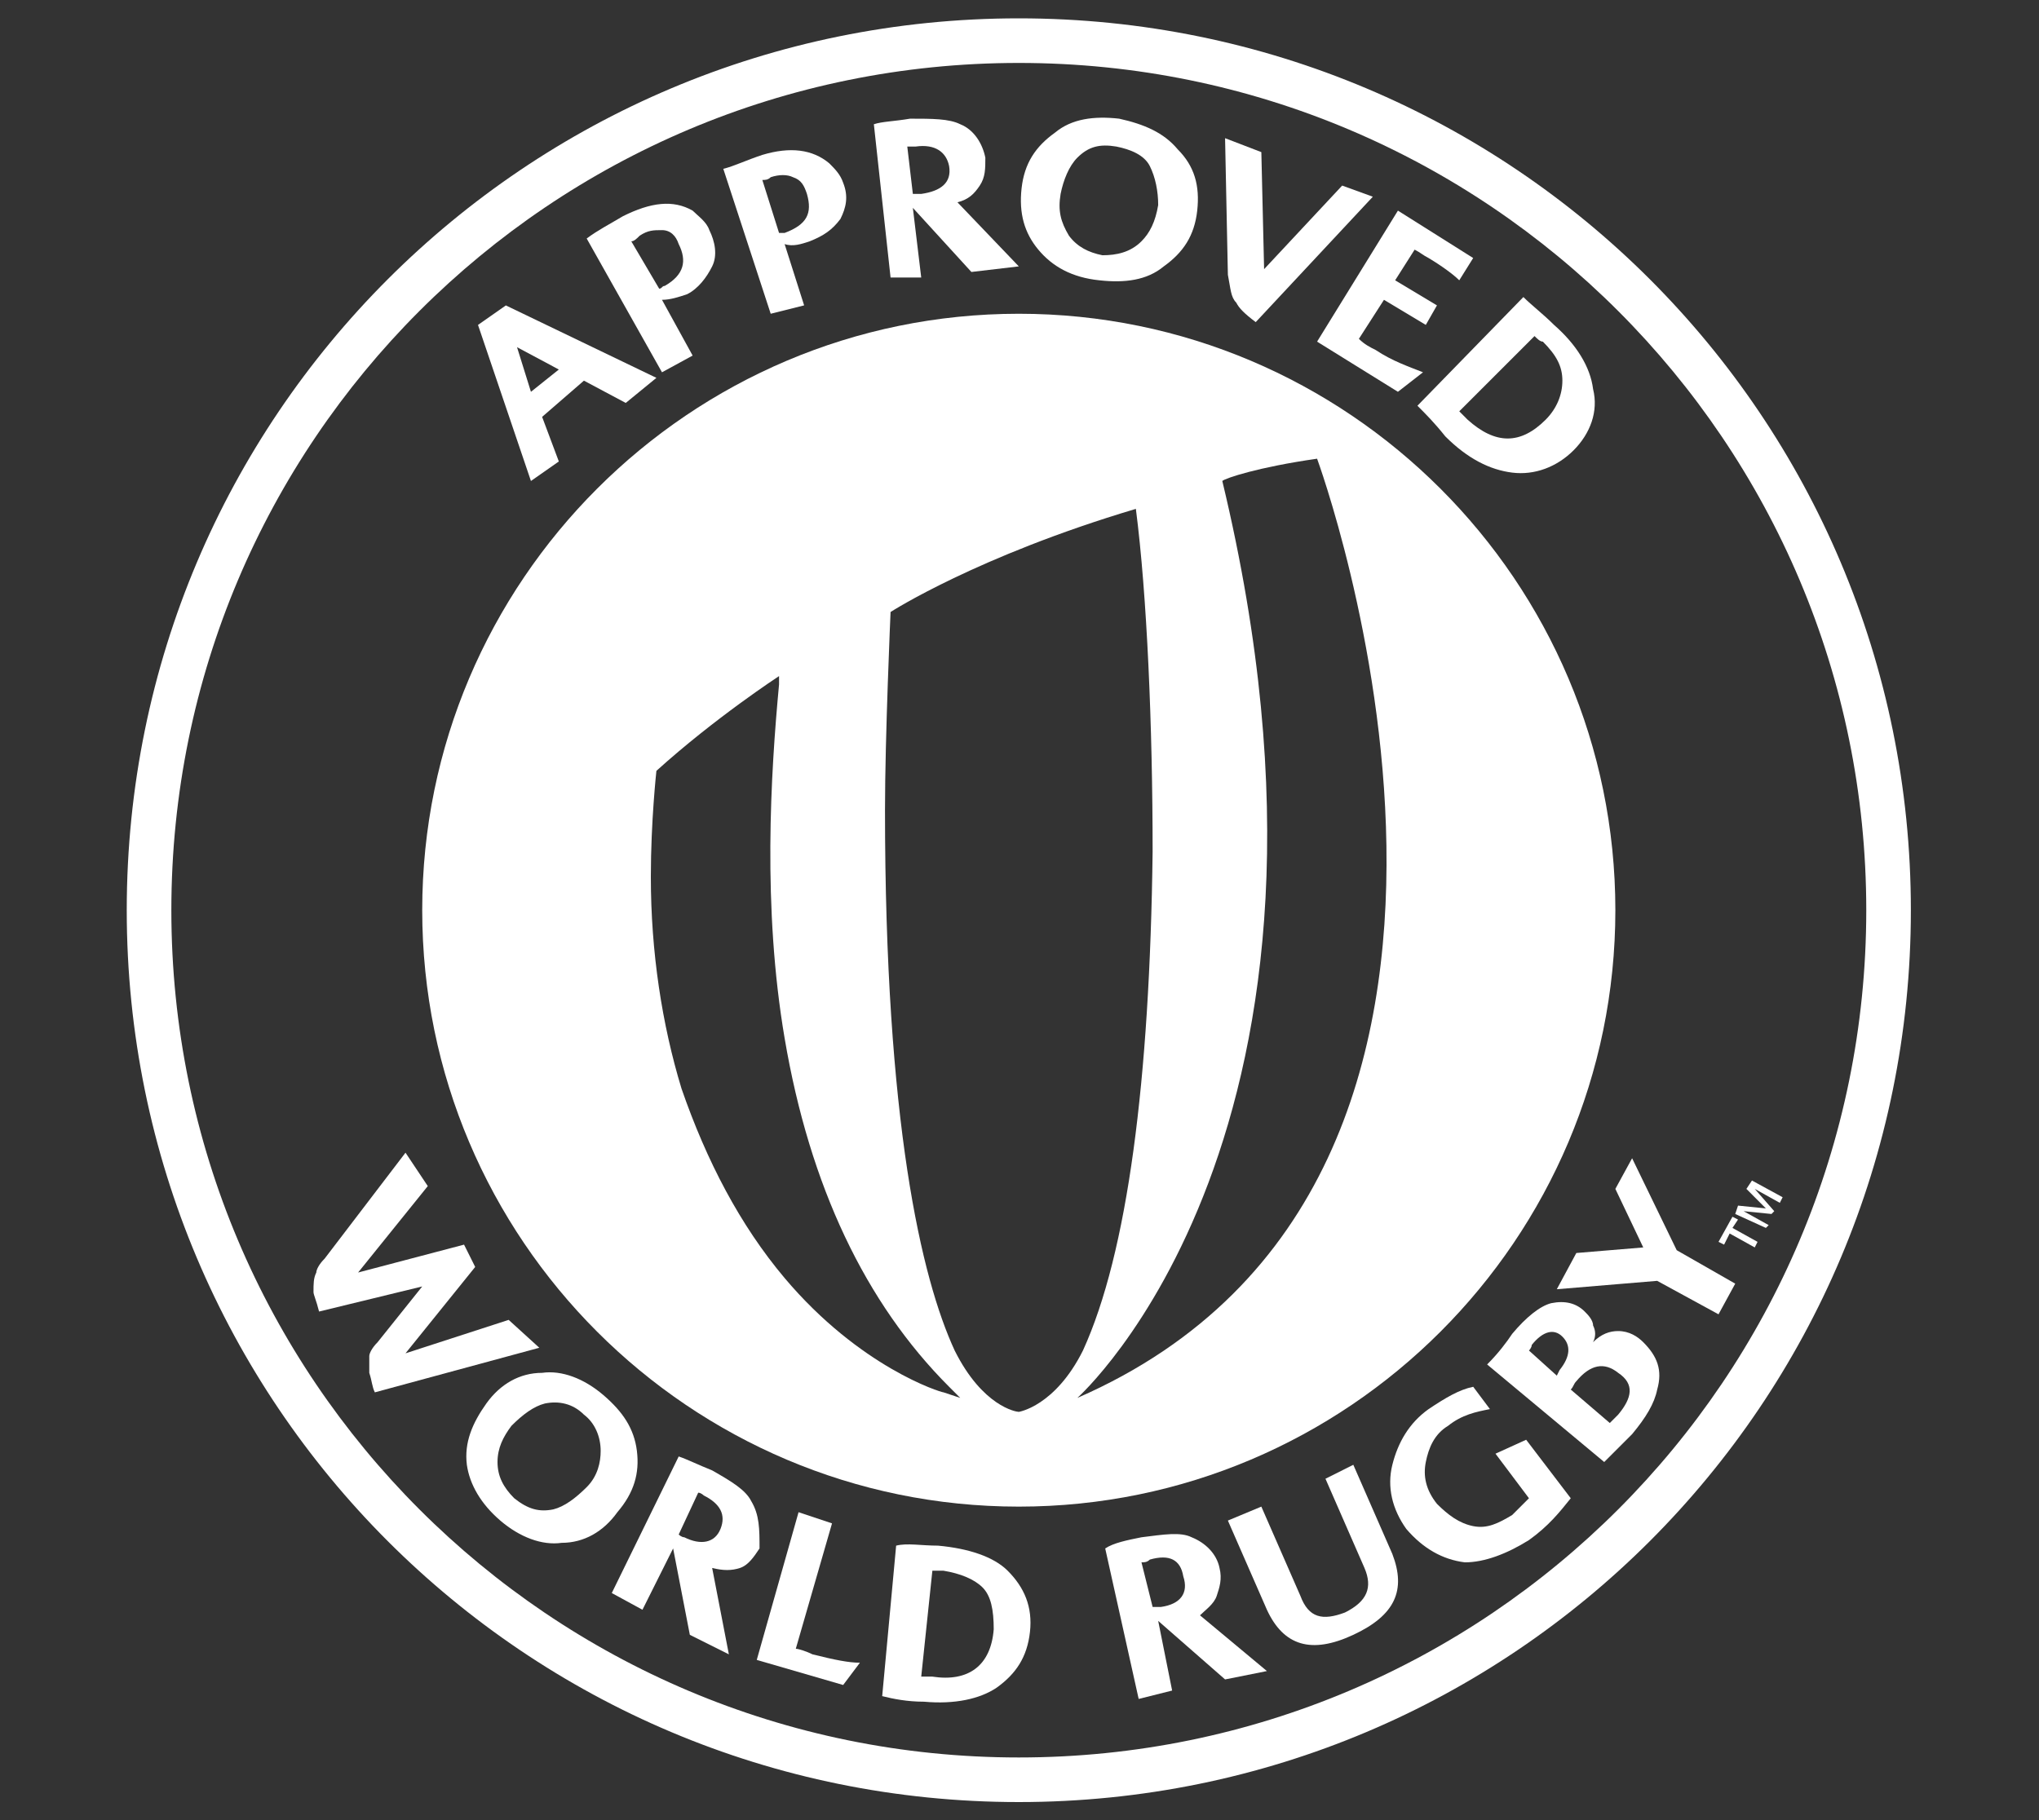 <svg width="56" height="50" viewBox="0 0 56 50" fill="none" xmlns="http://www.w3.org/2000/svg">
<rect x="0" y="0" width="56" height="50" fill="#333333" stroke="none"/>
<g clip-path="url(#clip0_9517_1239)">
<g clip-path="url(#clip1_9517_1239)">
<g clip-path="url(#clip2_9517_1239)">
<path d="M27.981 41.388C37.015 41.388 44.365 34.038 44.365 25.004C44.365 15.969 37.015 8.619 27.981 8.619C18.946 8.619 11.596 15.969 11.596 25.004C11.596 34.038 18.946 41.388 27.981 41.388ZM36.173 12.601C36.173 12.601 43.446 32.354 29.589 38.402C29.589 38.402 37.857 31.052 33.57 13.213C33.646 13.137 34.565 12.83 36.173 12.601ZM24.459 16.812C24.459 16.812 26.832 15.28 31.196 13.979C31.503 16.352 31.656 19.951 31.656 23.396C31.579 29.674 30.967 34.421 29.742 37.101C28.976 38.632 27.981 38.785 27.981 38.785C27.904 38.785 26.985 38.632 26.22 37.101C25.301 35.11 24.306 30.823 24.306 22.248C24.306 20.257 24.459 16.812 24.459 16.812ZM18.028 21.176C19.636 19.721 21.396 18.573 21.396 18.573V18.802C21.167 21.252 20.937 24.927 21.55 28.526C22.239 32.584 23.77 35.799 26.067 38.096L26.373 38.402L25.914 38.249C25.837 38.249 23.617 37.56 21.55 35.11C20.325 33.655 19.406 31.894 18.717 29.904C18.181 28.143 17.875 26.152 17.875 24.085C17.875 22.554 18.028 21.176 18.028 21.176Z" fill="white"/>
<path d="M27.981 0.504C14.429 0.504 3.481 11.452 3.481 25.004C3.481 38.555 14.429 49.504 27.981 49.504C41.532 49.504 52.481 38.555 52.481 25.004C52.481 11.452 41.532 0.504 27.981 0.504ZM27.981 48.279C15.118 48.279 4.706 37.866 4.706 25.004C4.706 12.141 15.118 1.729 27.981 1.729C40.843 1.729 51.256 12.141 51.256 25.004C51.256 37.866 40.843 48.279 27.981 48.279Z" fill="white"/>
<path d="M15.348 12.677L14.889 11.452L16.037 10.457L17.186 11.069L18.028 10.38L13.893 8.39L13.128 8.926L14.582 13.213L15.348 12.677ZM15.348 10.151L14.582 10.763L14.2 9.538L15.348 10.151Z" fill="white"/>
<path d="M19.023 9.768L18.181 8.236C18.41 8.236 18.64 8.16 18.87 8.083C19.176 7.93 19.406 7.624 19.559 7.318C19.712 7.011 19.635 6.629 19.482 6.322C19.406 6.093 19.176 5.939 19.023 5.786C18.487 5.48 17.875 5.557 17.109 5.939C16.726 6.169 16.42 6.322 16.113 6.552L18.181 10.227L19.023 9.768ZM17.338 6.629C17.415 6.629 17.492 6.552 17.568 6.475C17.798 6.322 17.951 6.322 18.181 6.322C18.41 6.322 18.564 6.475 18.64 6.705C18.87 7.164 18.793 7.547 18.257 7.854C18.181 7.854 18.181 7.93 18.104 7.93L17.338 6.629Z" fill="white"/>
<path d="M22.085 8.389L21.549 6.705C21.779 6.782 22.009 6.705 22.238 6.629C22.621 6.475 22.851 6.322 23.081 6.016C23.234 5.71 23.31 5.404 23.157 5.021C23.081 4.791 22.927 4.638 22.774 4.485C22.315 4.102 21.703 4.025 20.937 4.255C20.477 4.408 20.171 4.561 19.865 4.638L21.167 8.619L22.085 8.389ZM21.167 4.868C21.396 4.791 21.626 4.791 21.779 4.868C22.009 4.944 22.085 5.097 22.162 5.327C22.315 5.863 22.162 6.169 21.549 6.399C21.473 6.399 21.473 6.399 21.396 6.399L20.937 4.944C21.013 4.944 21.09 4.944 21.167 4.868Z" fill="white"/>
<path d="M25.301 7.624L25.071 5.71L26.679 7.471L27.981 7.318L26.296 5.557C26.603 5.48 26.756 5.327 26.909 5.098C27.062 4.868 27.062 4.638 27.062 4.332C26.985 3.949 26.756 3.566 26.373 3.413C26.067 3.26 25.607 3.26 24.995 3.26C24.535 3.337 24.229 3.337 24 3.413L24.459 7.624H25.301ZM25.148 4.026C25.684 3.949 25.99 4.179 26.067 4.562C26.143 5.021 25.837 5.251 25.301 5.327C25.224 5.327 25.148 5.327 25.071 5.327L24.918 4.026C24.995 4.026 25.071 4.026 25.148 4.026Z" fill="white"/>
<path d="M30.201 7.701C30.89 7.777 31.503 7.701 31.962 7.318C32.498 6.935 32.804 6.476 32.881 5.787C32.957 5.097 32.804 4.562 32.345 4.102C31.962 3.643 31.426 3.413 30.737 3.26C30.048 3.183 29.435 3.26 28.976 3.643C28.44 4.026 28.134 4.485 28.057 5.174C27.981 5.863 28.134 6.399 28.517 6.858C28.899 7.318 29.435 7.624 30.201 7.701ZM29.129 5.327C29.206 4.944 29.359 4.562 29.588 4.332C29.895 4.026 30.201 3.949 30.66 4.026C31.043 4.102 31.426 4.255 31.579 4.562C31.732 4.868 31.809 5.251 31.809 5.633C31.732 6.093 31.579 6.399 31.349 6.629C31.043 6.935 30.66 7.012 30.277 7.012C29.895 6.935 29.588 6.782 29.359 6.476C29.129 6.093 29.052 5.787 29.129 5.327Z" fill="white"/>
<path d="M33.953 8.313C34.029 8.466 34.182 8.619 34.488 8.849L37.704 5.404L36.862 5.098L34.718 7.394L34.642 4.179L33.646 3.796L33.723 7.548C33.799 7.93 33.799 8.16 33.953 8.313Z" fill="white"/>
<path d="M38.393 10.763L39.082 10.227C38.699 10.074 38.24 9.921 37.781 9.614C37.627 9.538 37.474 9.461 37.321 9.308L38.01 8.236L39.159 8.925L39.465 8.389L38.317 7.7L38.852 6.858C39.006 6.935 39.082 7.011 39.235 7.088C39.618 7.318 39.924 7.547 40.078 7.7L40.46 7.088L38.393 5.786L36.173 9.385L38.393 10.763Z" fill="white"/>
<path d="M39.695 11.988C40.307 12.601 40.92 12.907 41.532 12.983C42.145 13.06 42.757 12.83 43.217 12.371C43.676 11.912 43.906 11.299 43.753 10.687C43.676 10.074 43.293 9.461 42.681 8.926C42.374 8.619 42.068 8.39 41.839 8.16L38.929 11.146C39.159 11.376 39.389 11.605 39.695 11.988ZM42.145 9.232C42.221 9.308 42.298 9.385 42.374 9.385C42.757 9.768 42.91 10.074 42.91 10.457C42.91 10.84 42.757 11.222 42.451 11.529C41.762 12.218 41.073 12.218 40.307 11.529C40.231 11.452 40.154 11.376 40.078 11.299L42.145 9.232Z" fill="white"/>
<path d="M13.97 36.258L11.137 37.177L13.051 34.804L12.745 34.191L9.835 34.957L11.749 32.583L11.137 31.665L8.917 34.574C8.763 34.727 8.687 34.88 8.687 34.957C8.61 35.11 8.61 35.263 8.61 35.493C8.61 35.569 8.687 35.722 8.763 36.029L11.596 35.34L10.371 36.871C10.218 37.024 10.142 37.177 10.142 37.254C10.142 37.407 10.142 37.56 10.142 37.713C10.218 37.943 10.218 38.096 10.295 38.249L14.812 37.024L13.97 36.258Z" fill="white"/>
<path d="M17.492 39.857C17.415 39.244 17.109 38.785 16.573 38.325C16.037 37.866 15.425 37.636 14.889 37.713C14.276 37.713 13.74 38.019 13.357 38.555C12.975 39.091 12.745 39.627 12.822 40.239C12.898 40.775 13.204 41.311 13.74 41.771C14.276 42.23 14.889 42.46 15.425 42.383C16.037 42.383 16.573 42.077 16.956 41.541C17.415 41.005 17.568 40.469 17.492 39.857ZM16.114 40.852C15.807 41.158 15.501 41.388 15.195 41.464C14.812 41.541 14.506 41.464 14.123 41.158C13.817 40.852 13.664 40.546 13.664 40.163C13.664 39.78 13.817 39.474 14.047 39.168C14.353 38.861 14.659 38.632 14.965 38.555C15.348 38.478 15.731 38.555 16.037 38.861C16.343 39.091 16.497 39.474 16.497 39.857C16.497 40.163 16.42 40.546 16.114 40.852Z" fill="white"/>
<path d="M20.631 41.235C20.477 40.929 20.095 40.699 19.559 40.393C19.176 40.24 18.87 40.087 18.64 40.01L16.802 43.762L17.645 44.221L18.487 42.537L18.946 44.91L20.018 45.446L19.559 43.073C19.865 43.149 20.095 43.149 20.324 43.073C20.554 42.996 20.707 42.766 20.86 42.537C20.86 42.001 20.86 41.618 20.631 41.235ZM19.788 42.001C19.635 42.383 19.253 42.46 18.793 42.23C18.717 42.23 18.64 42.154 18.64 42.154L19.176 41.005C19.253 41.005 19.329 41.082 19.329 41.082C19.788 41.312 19.942 41.618 19.788 42.001Z" fill="white"/>
<path d="M21.856 45.293L22.851 41.848L21.932 41.541L20.784 45.599L23.157 46.288L23.617 45.676C23.311 45.676 22.928 45.599 22.315 45.446C22.162 45.369 21.932 45.293 21.856 45.293Z" fill="white"/>
<path d="M25.761 42.46C25.301 42.46 24.918 42.383 24.612 42.46L24.229 46.594C24.535 46.671 24.918 46.747 25.378 46.747C26.22 46.824 26.909 46.671 27.368 46.365C27.904 45.982 28.21 45.522 28.287 44.833C28.364 44.144 28.134 43.608 27.675 43.149C27.292 42.766 26.603 42.536 25.761 42.46ZM27.292 44.757C27.215 45.752 26.603 46.211 25.607 46.058C25.531 46.058 25.454 46.058 25.301 46.058L25.607 43.149C25.684 43.149 25.837 43.149 25.914 43.149C26.373 43.225 26.756 43.379 26.985 43.608C27.215 43.838 27.292 44.221 27.292 44.757Z" fill="white"/>
<path d="M33.417 43.838C33.493 43.608 33.57 43.379 33.493 43.072C33.417 42.69 33.111 42.383 32.728 42.23C32.421 42.077 31.962 42.154 31.35 42.23C30.967 42.307 30.584 42.383 30.354 42.537L31.273 46.671L32.192 46.441L31.809 44.527L33.646 46.135L34.795 45.905L32.957 44.374C33.111 44.221 33.34 44.068 33.417 43.838ZM31.886 44.144C31.809 44.144 31.732 44.144 31.656 44.144L31.35 42.919C31.426 42.919 31.503 42.919 31.579 42.843C32.115 42.69 32.421 42.843 32.498 43.302C32.651 43.762 32.421 44.068 31.886 44.144Z" fill="white"/>
<path d="M37.168 40.239L36.403 40.622L37.474 43.072C37.704 43.608 37.551 43.991 36.938 44.297C36.326 44.527 35.943 44.45 35.714 43.838L34.642 41.388L33.723 41.771L34.795 44.221C35.254 45.216 36.02 45.446 37.168 44.91C38.317 44.374 38.623 43.685 38.24 42.689L37.168 40.239Z" fill="white"/>
<path d="M41.073 39.934L41.992 41.158C41.839 41.312 41.685 41.465 41.532 41.618C41.15 41.848 40.843 42.001 40.461 41.924C40.078 41.848 39.771 41.618 39.465 41.312C39.159 40.929 39.082 40.546 39.159 40.163C39.236 39.78 39.389 39.398 39.771 39.168C40.154 38.862 40.537 38.785 40.92 38.709L40.461 38.096C40.078 38.173 39.695 38.402 39.236 38.709C38.7 39.091 38.393 39.627 38.24 40.24C38.087 40.852 38.24 41.465 38.623 42.001C39.082 42.537 39.618 42.843 40.231 42.919C40.767 42.919 41.379 42.69 41.992 42.307C42.528 41.924 42.834 41.541 43.14 41.158L41.915 39.551L41.073 39.934Z" fill="white"/>
<path d="M44.442 36.565C44.212 36.565 43.982 36.641 43.753 36.871C43.829 36.718 43.829 36.565 43.753 36.411C43.753 36.258 43.599 36.105 43.523 36.029C43.293 35.799 42.987 35.722 42.604 35.799C42.298 35.876 41.915 36.182 41.532 36.641C41.379 36.871 41.15 37.177 40.843 37.483L44.059 40.163C44.289 39.933 44.595 39.627 44.825 39.397C45.207 38.938 45.437 38.555 45.514 38.172C45.667 37.636 45.514 37.254 45.131 36.871C44.978 36.718 44.748 36.565 44.442 36.565ZM42.834 37.636L42.757 37.79L41.992 37.1C41.992 37.1 42.068 37.024 42.068 36.947C42.374 36.565 42.681 36.488 42.91 36.718C43.14 36.947 43.14 37.254 42.834 37.636ZM44.442 38.861C44.365 38.938 44.289 39.015 44.212 39.091L43.14 38.172C43.217 38.096 43.217 38.019 43.293 37.943C43.676 37.483 44.059 37.407 44.442 37.713C44.901 38.019 44.825 38.402 44.442 38.861Z" fill="white"/>
<path d="M45.131 34.268L43.293 34.421L42.757 35.416L45.514 35.186L47.198 36.105L47.657 35.263L46.05 34.344L44.825 31.818L44.365 32.66L45.131 34.268Z" fill="white"/>
<path d="M47.504 33.885L48.193 34.268L48.27 34.115L47.581 33.732L47.734 33.502L47.581 33.425L47.198 34.115L47.351 34.191L47.504 33.885Z" fill="white"/>
<path d="M48.576 33.655L47.887 33.272L48.653 33.349L48.729 33.272L48.193 32.66L48.882 33.043L48.959 32.889L48.117 32.43L47.964 32.66L48.499 33.196L47.734 33.119L47.657 33.349L48.499 33.732L48.576 33.655Z" fill="white"/>
</g>
</g>
</g>
<defs>
<clipPath id="clip0_9517_1239">
<rect width="54.654" height="49" fill="white" transform="translate(0.654 0.504)"/>
</clipPath>
<clipPath id="clip1_9517_1239">
<rect width="54.654" height="49" fill="white" transform="translate(0.654 0.504)"/>
</clipPath>
<clipPath id="clip2_9517_1239">
<rect width="49" height="49" fill="white" transform="translate(3.481 0.504)"/>
</clipPath>
</defs>
</svg>
